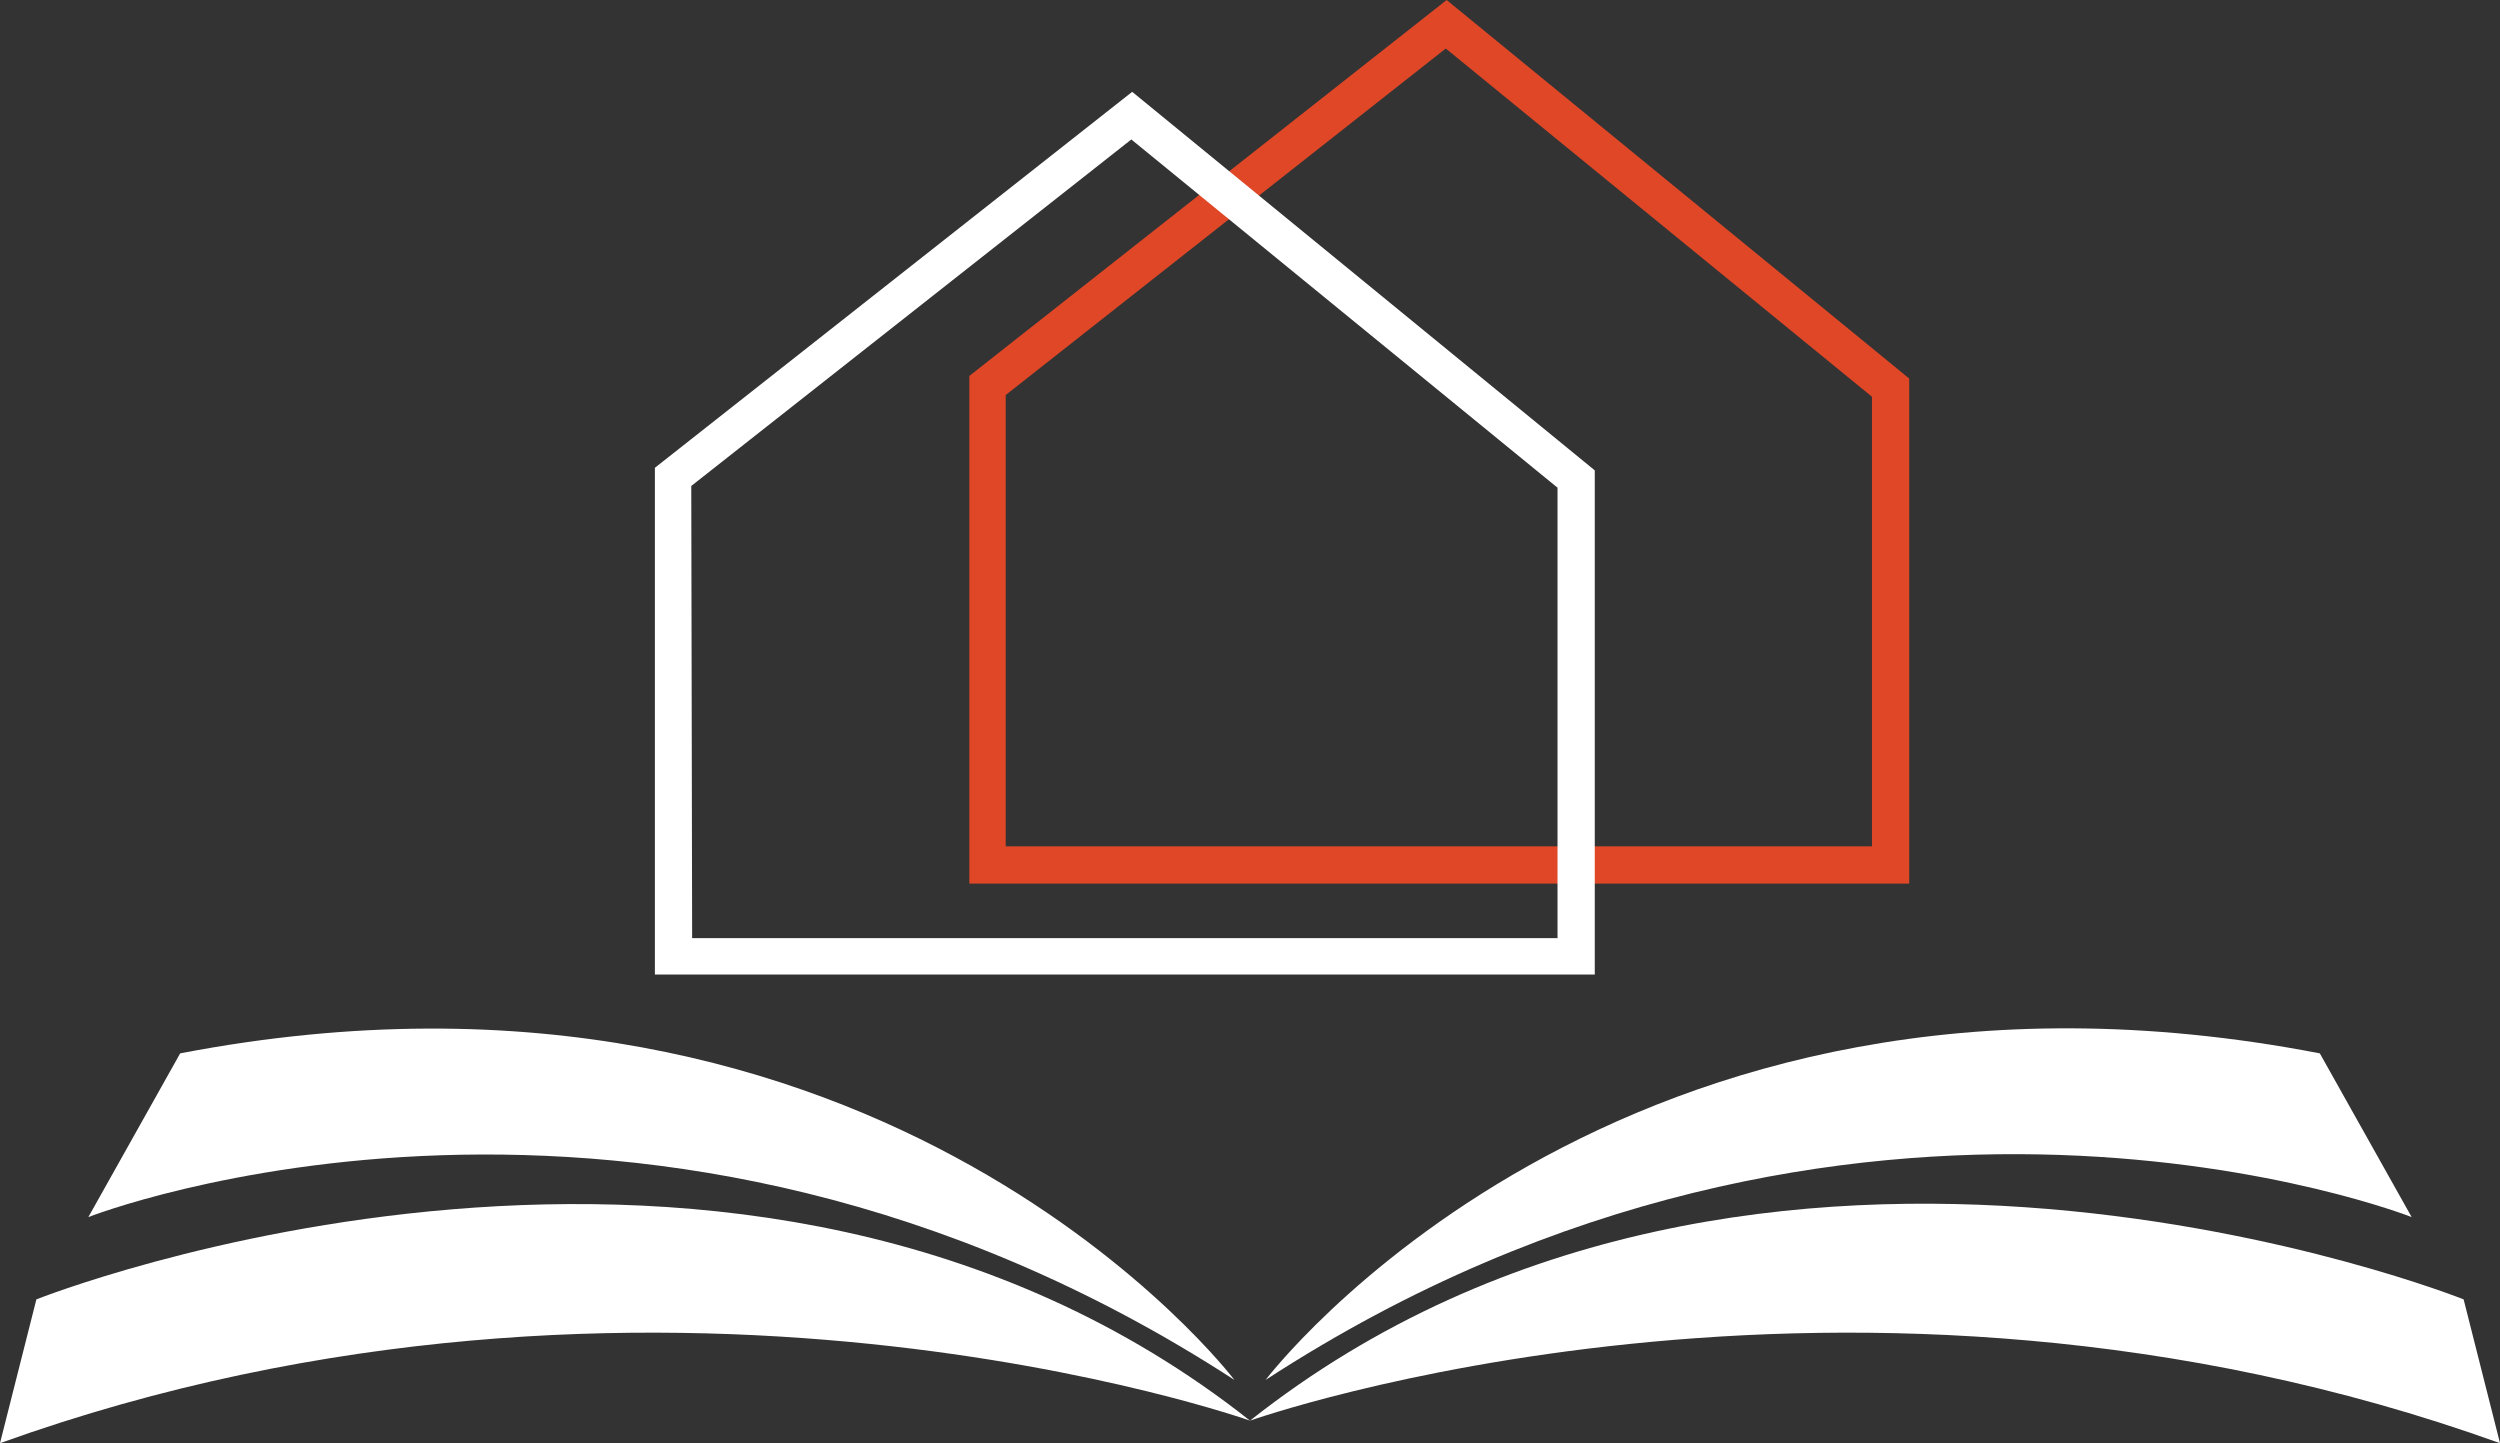 <?xml version="1.0" encoding="UTF-8"?><svg id="Layer_1" xmlns="http://www.w3.org/2000/svg" viewBox="0 0 288.6 166.6"><rect x="0" y="0" width="288.6" height="166.6" fill="#333333" stroke="none"/><defs><style>.cls-1{fill:#fff;}.cls-2{fill:#df4727;}</style></defs><g><path class="cls-1" d="M284.4,150s-81.3-32.5-140.1,14c0,0,69-24.5,144.3,2.6l-4.2-16.6h0Z"/><path class="cls-1" d="M278.4,140.5l-10.6-18.9c-81.3-15.7-121.7,37.7-121.7,37.7,67.9-44.2,132.3-18.8,132.3-18.8h0Z"/><path class="cls-1" d="M4.2,150L0,166.6c75.3-27.1,144.3-2.6,144.3-2.6C85.6,117.6,4.2,150,4.2,150h0Z"/><path class="cls-1" d="M142.5,159.3s-40.4-53.3-121.7-37.7l-10.6,18.9s64.4-25.3,132.3,18.8h0Z"/></g><g><path class="cls-2" d="M220.4,102H111.9V43.4L167,0l53.4,43.7v58.3h0Zm-104.2-4.3h99.9V45.8L166.9,5.6l-50.8,40v52.1h.1Z"/><path class="cls-1" d="M184.1,112.5H75.6V54L130.7,10.6l53.4,43.7v58.2h0Zm-104.2-4.2h99.9V56.3l-49.2-40.2-50.8,40,.1,52.2h0Z"/></g></svg>